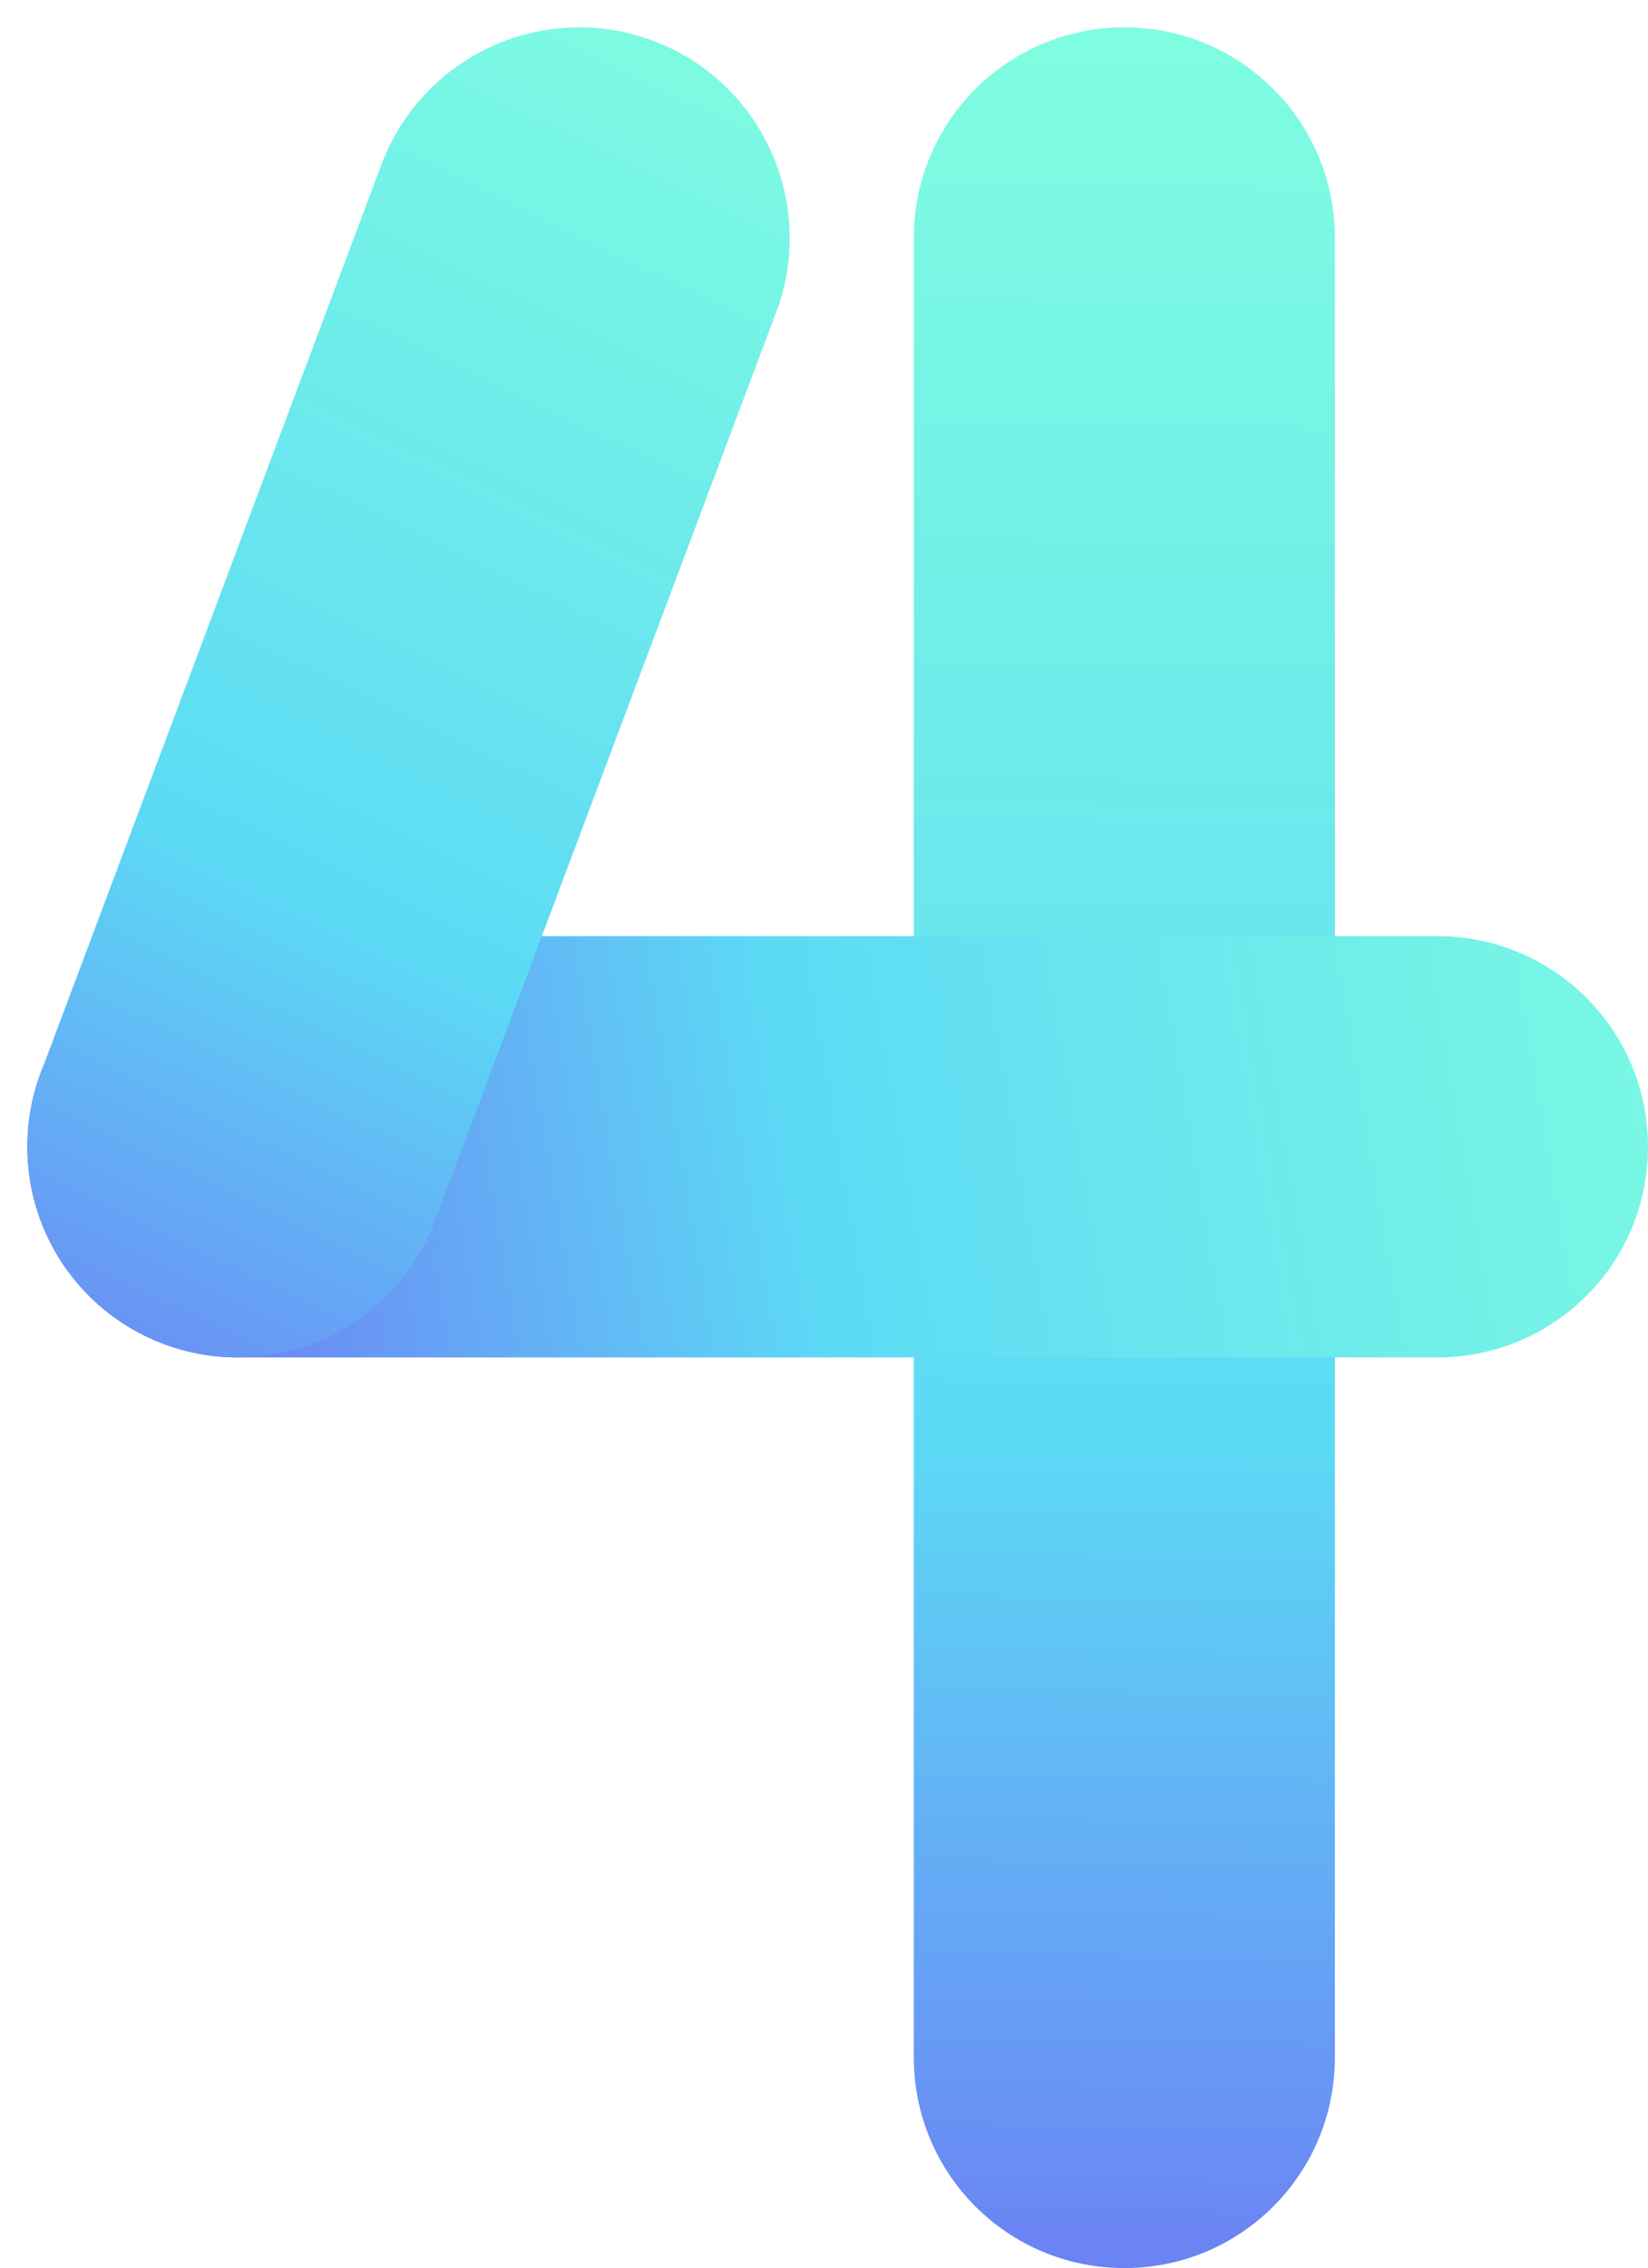 <?xml version="1.0" encoding="UTF-8"?><svg xmlns="http://www.w3.org/2000/svg" xmlns:xlink="http://www.w3.org/1999/xlink" height="506.1" preserveAspectRatio="xMidYMid meet" version="1.0" viewBox="-6.1 -6.1 367.9 506.1" width="367.9" zoomAndPan="magnify"><linearGradient gradientUnits="userSpaceOnUse" id="a" x1="249.156" x2="239.873" xlink:actuate="onLoad" xlink:show="other" xlink:type="simple" xmlns:xlink="http://www.w3.org/1999/xlink" y1="-14.025" y2="567.714"><stop offset="0" stop-color="#81ffdf"/><stop offset=".566" stop-color="#5cdaf5"/><stop offset=".978" stop-color="#7068f4"/></linearGradient><path d="M244.9,500c-26,0-47-21-47-47V47c0-26,21-47,47-47s47,21,47,47v406C291.9,479,270.9,500,244.9,500z" fill="url(#a)"/><linearGradient gradientUnits="userSpaceOnUse" id="b" x1="409.058" x2="-9.711" xlink:actuate="onLoad" xlink:show="other" xlink:type="simple" xmlns:xlink="http://www.w3.org/1999/xlink" y1="211.013" y2="282.183"><stop offset="0" stop-color="#81ffdf"/><stop offset=".566" stop-color="#5cdaf5"/><stop offset=".978" stop-color="#7068f4"/></linearGradient><path d="M314.8,296.8H47c-26,0-47-21-47-47s21-47,47-47h267.8c26,0,47,21,47,47S340.8,296.8,314.8,296.8z" fill="url(#b)"/><linearGradient gradientUnits="userSpaceOnUse" id="c" x1="163.747" x2="-14.694" xlink:actuate="onLoad" xlink:show="other" xlink:type="simple" xmlns:xlink="http://www.w3.org/1999/xlink" y1="-14.393" y2="354.867"><stop offset="0" stop-color="#81ffdf"/><stop offset=".566" stop-color="#5cdaf5"/><stop offset=".978" stop-color="#7068f4"/></linearGradient><path d="M47,296.8c-5.5,0-11.1-1-16.5-3C6.2,284.7-6.1,257.6,3,233.3L79.1,30.5C88.3,6.2,115.4-6.1,139.7,3 c24.3,9.1,36.6,36.2,27.5,60.5L91,266.3C83.9,285.2,66,296.8,47,296.8z" fill="url(#c)"/></svg>